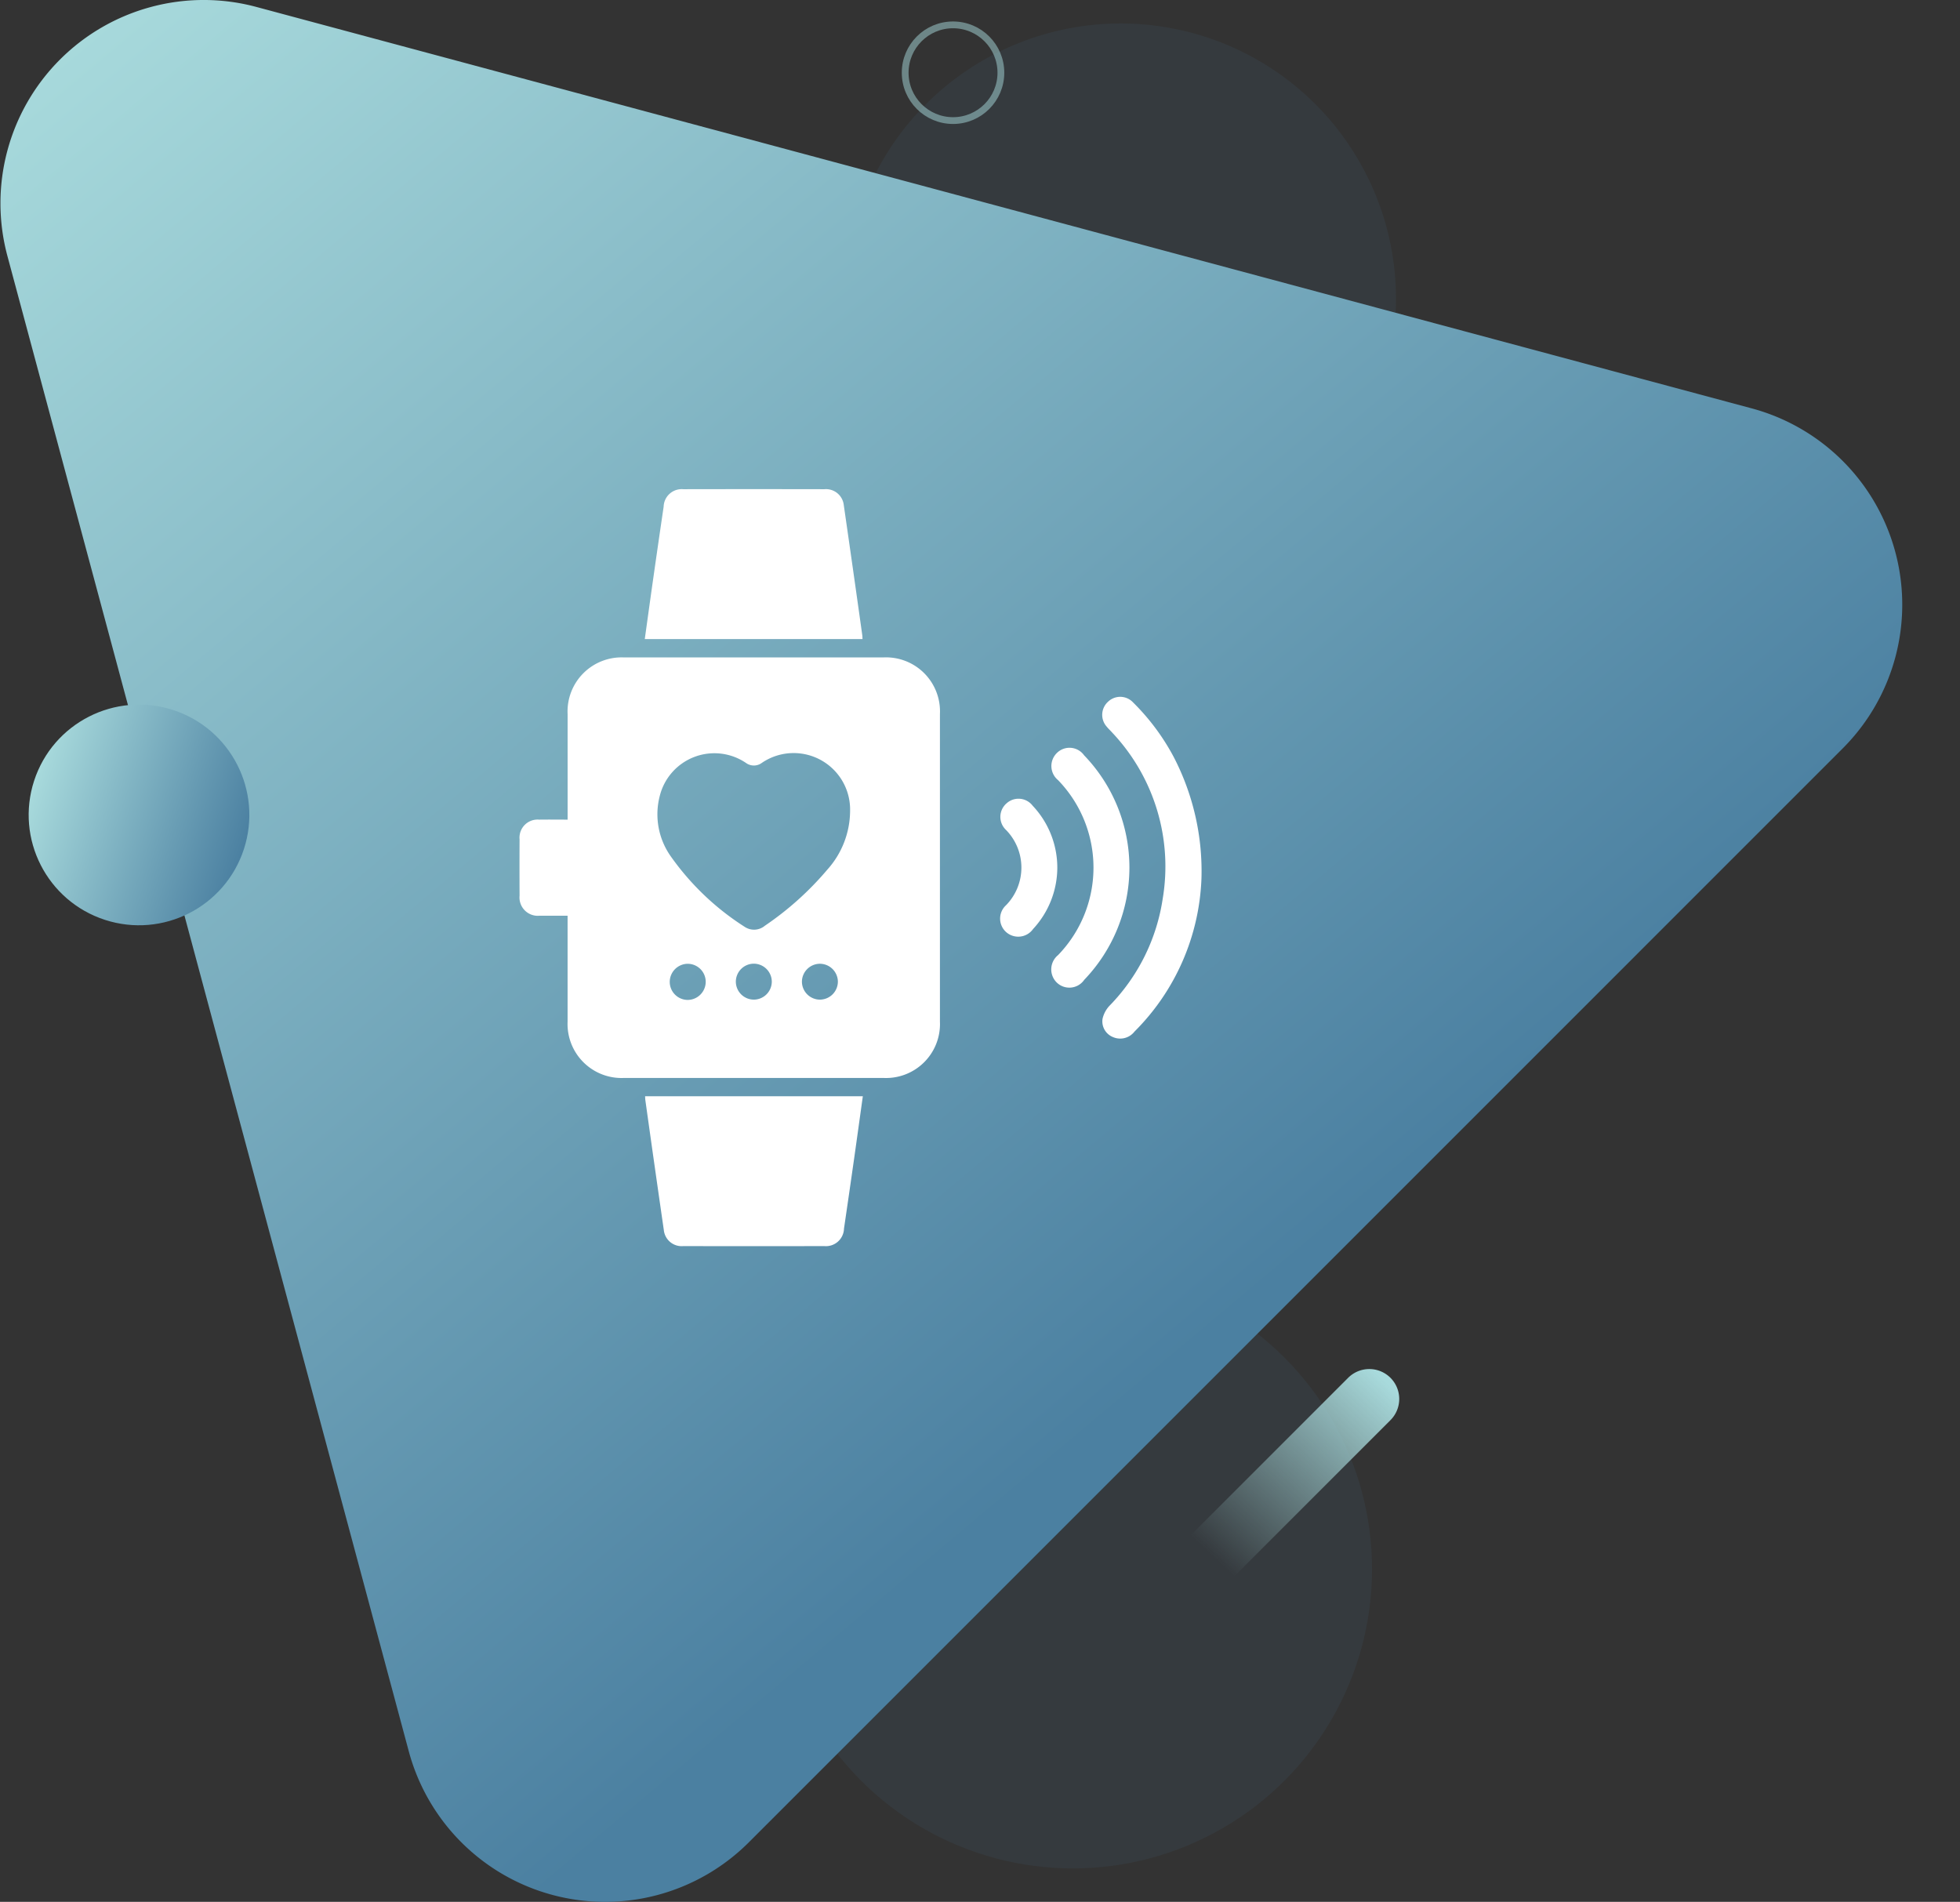 <svg xmlns="http://www.w3.org/2000/svg" xmlns:xlink="http://www.w3.org/1999/xlink" width="86.786" height="84.211" viewBox="0 0 86.786 84.211">
  <rect x="0" y="0" width="86.786" height="84.211" fill="#333333" stroke="none"/>
  <defs>
    <linearGradient id="linear-gradient" x1="0.052" x2="0.639" y2="0.699" gradientUnits="objectBoundingBox">
      <stop offset="0" stop-color="#a8dadc"/>
      <stop offset="1" stop-color="#4b80a1"/>
    </linearGradient>
    <linearGradient id="linear-gradient-2" x1="0.5" y1="0" x2="0.5" y2="1" xlink:href="#linear-gradient"/>
    <linearGradient id="linear-gradient-3" x1="34.852" y1="65.509" x2="34.852" y2="65.3" gradientUnits="objectBoundingBox">
      <stop offset="0" stop-color="#f98987" stop-opacity="0.8"/>
      <stop offset="1" stop-color="#f98987" stop-opacity="0"/>
    </linearGradient>
    <linearGradient id="linear-gradient-4" x1="1" y1="0.107" x2="0.292" y2="0.86" gradientUnits="objectBoundingBox">
      <stop offset="0" stop-color="#a8dadc"/>
      <stop offset="1" stop-color="#a8dadc" stop-opacity="0"/>
    </linearGradient>
  </defs>
  <g id="Group_18600" data-name="Group 18600" transform="translate(-169.999 -4788.44)">
    <g id="Group_18356" data-name="Group 18356" transform="translate(992.343 5014.06)">
      <circle id="Ellipse_3988" data-name="Ellipse 3988" cx="13.251" cy="13.251" r="13.251" transform="translate(-788.094 -169.392)" fill="#4b80a1" opacity="0.1" style="isolation: isolate"/>
      <path id="Ellipse_3987" data-name="Ellipse 3987" d="M12.191,0A12.191,12.191,0,1,1,0,12.191,12.191,12.191,0,0,1,12.191,0Z" transform="translate(-784.914 -224.58)" fill="#4b80a1" opacity="0.1"/>
      <path id="Polygon_14" data-name="Polygon 14" d="M-822.016-214.286a9,9,0,0,1,6.359-11.026,8.986,8.986,0,0,1,4.667,0l66.205,17.773a9,9,0,0,1,6.363,11.023,9,9,0,0,1-2.333,4.038l-48.428,48.429a9,9,0,0,1-12.728.008,9.01,9.01,0,0,1-2.334-4.039Z" fill="url(#linear-gradient)"/>
      <g id="Ellipse_3989" data-name="Ellipse 3989" transform="translate(0.88 0.88)" opacity="0.5">
        <circle id="Ellipse_3991" data-name="Ellipse 3991" cx="2.3" cy="2.3" r="2.3" transform="translate(-783.325 -225.58)" fill="none"/>
        <circle id="Ellipse_3992" data-name="Ellipse 3992" cx="2.119" cy="2.119" r="2.119" transform="translate(-783.144 -225.399)" fill="none" stroke="#a8dadc" stroke-width="0.3"/>
      </g>
      <circle id="Ellipse_3990" data-name="Ellipse 3990" cx="4.885" cy="4.885" r="4.885" transform="matrix(0.309, -0.951, 0.951, 0.309, -822.344, -186.4)" fill="url(#linear-gradient-2)"/>
      <rect id="Rectangle_20847" data-name="Rectangle 20847" width="20.142" height="4.771" rx="2.385" transform="translate(-753.174 -199.27) rotate(-45)" opacity="0.5" fill="url(#linear-gradient-3)" style="isolation: isolate"/>
      <path id="Rectangle_20848" data-name="Rectangle 20848" d="M-760.776-164.613h0a1.326,1.326,0,0,1,0,1.874l-7.872,7.872a1.325,1.325,0,0,1-1.873,0h0a1.324,1.324,0,0,1,0-1.874l7.871-7.872A1.326,1.326,0,0,1-760.776-164.613Z" fill="url(#linear-gradient-4)"/>
    </g>
    <g id="Group_18379" data-name="Group 18379" transform="translate(816.08 5295.708)">
      <path id="Path_18360" data-name="Path 18360" d="M-620.949-390.333c-.443,0-.841,0-1.238,0a.81.81,0,0,1-.888-.887q-.007-1.247,0-2.493a.8.8,0,0,1,.867-.874c.408-.006.815,0,1.26,0v-.382q0-2.144,0-4.289a2.394,2.394,0,0,1,2.5-2.511q5.735,0,11.47,0a2.391,2.391,0,0,1,2.516,2.5q0,6.815,0,13.631a2.389,2.389,0,0,1-2.494,2.489q-5.752,0-11.5,0a2.392,2.392,0,0,1-2.493-2.49c0-1.43,0-2.859,0-4.289Zm12.509-4.65a2.5,2.5,0,0,0-3.911-2.115.592.592,0,0,1-.7,0,2.493,2.493,0,0,0-3.818,1.467,3.224,3.224,0,0,0,.485,2.664,11.7,11.7,0,0,0,3.272,3.124.747.747,0,0,0,.9-.047,13.609,13.609,0,0,0,2.761-2.48A3.917,3.917,0,0,0-608.44-394.982Zm-6.393,7.559a.8.8,0,0,0-.821-.78.805.805,0,0,0-.772.8.8.8,0,0,0,.8.8A.805.805,0,0,0-614.833-387.423Zm2.926.015a.8.8,0,0,0-.805-.8.8.8,0,0,0-.787.78.8.8,0,0,0,.788.812A.8.8,0,0,0-611.907-387.408Zm2.926-.008a.8.8,0,0,0-.813-.788.8.8,0,0,0-.779.788.8.8,0,0,0,.8.8A.8.8,0,0,0-608.981-387.416Z" transform="translate(0 -76.389)" fill="#fff"/>
      <path id="Path_18361" data-name="Path 18361" d="M-550.979-478.972h-9.641c.13-.935.256-1.853.387-2.77q.22-1.545.448-3.089a.8.8,0,0,1,.868-.776q3.125-.006,6.249,0a.793.793,0,0,1,.86.709q.416,2.876.818,5.753C-550.983-479.093-550.983-479.04-550.979-478.972Z" transform="translate(-56.911)" fill="#fff"/>
      <path id="Path_18362" data-name="Path 18362" d="M-560.461-183.03h9.641c-.131.935-.257,1.853-.387,2.77q-.22,1.545-.447,3.089a.8.8,0,0,1-.869.775q-3.124.006-6.249,0a.793.793,0,0,1-.86-.71q-.416-2.875-.818-5.753C-560.457-182.91-560.457-182.963-560.461-183.03Z" transform="translate(-57.056 -275.697)" fill="#fff"/>
      <path id="Path_18363" data-name="Path 18363" d="M-328.253-374.056a10.1,10.1,0,0,1-2.966,6.782.8.8,0,0,1-.959.24.749.749,0,0,1-.455-.807,1.254,1.254,0,0,1,.3-.569,8.6,8.6,0,0,0,2.362-4.735,8.637,8.637,0,0,0-2.228-7.362c-.081-.091-.172-.173-.248-.268a.783.783,0,0,1,.059-1.106.778.778,0,0,1,1.107.032,9.967,9.967,0,0,1,1.8,2.417A10.975,10.975,0,0,1-328.253-374.056Z" transform="translate(-264.629 -94.317)" fill="#fff"/>
      <path id="Path_18364" data-name="Path 18364" d="M-354.6-351.418a7.186,7.186,0,0,1-2,4.961.8.8,0,0,1-1.224.114.815.815,0,0,1,.064-1.207,5.569,5.569,0,0,0,0-7.749.807.807,0,0,1-.047-1.206.793.793,0,0,1,1.2.107A7.17,7.17,0,0,1-354.6-351.418Z" transform="translate(-241.472 -117.427)" fill="#fff"/>
      <path id="Path_18365" data-name="Path 18365" d="M-380.985-328.285a4.009,4.009,0,0,1-1.071,2.72.807.807,0,0,1-1.2.133.8.8,0,0,1,0-1.183,2.382,2.382,0,0,0,0-3.335.792.792,0,0,1,.027-1.18.788.788,0,0,1,1.153.108A3.994,3.994,0,0,1-380.985-328.285Z" transform="translate(-218.28 -140.57)" fill="#fff"/>
    </g>
  </g>
</svg>
